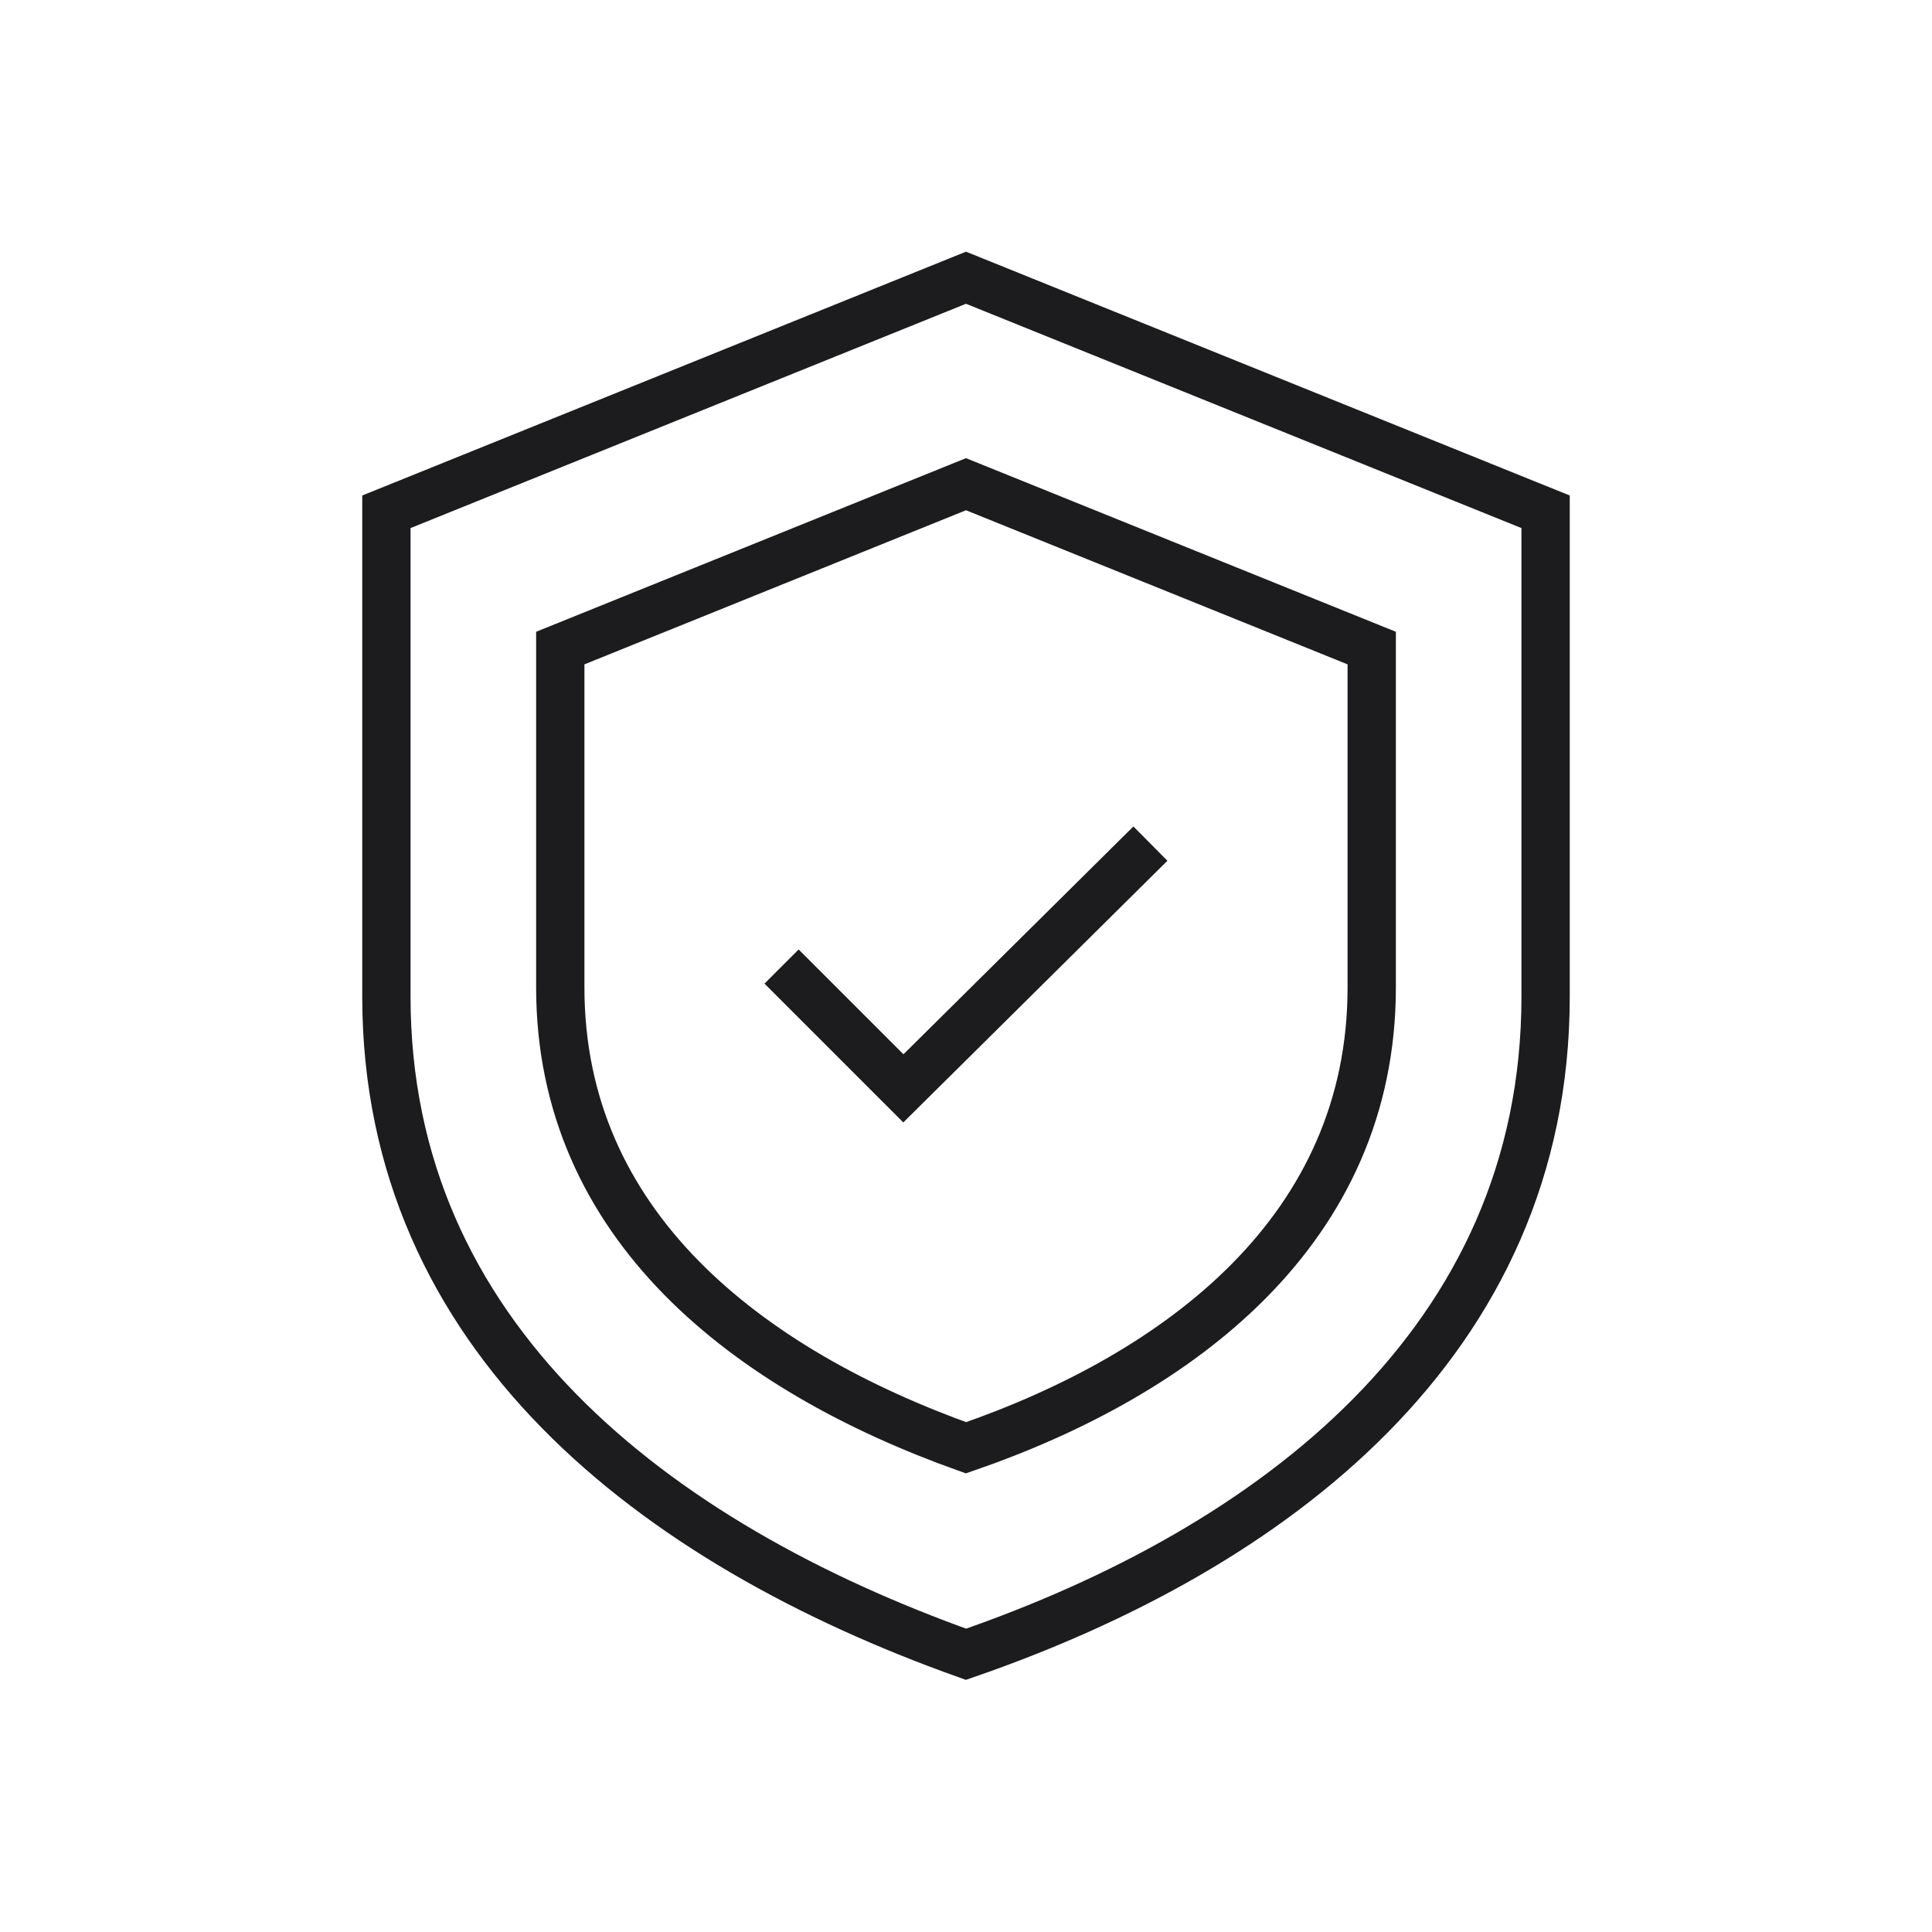 <?xml version="1.0" encoding="UTF-8"?>
<svg width="80px" height="80px" viewBox="0 0 80 80" version="1.1" xmlns="http://www.w3.org/2000/svg" xmlns:xlink="http://www.w3.org/1999/xlink">
    <!-- Generator: Sketch 51.2 (57519) - http://www.bohemiancoding.com/sketch -->
    <title>ic_安全可靠</title>
    <desc>Created with Sketch.</desc>
    <defs></defs>
    <g id="ic_安全可靠" stroke="none" stroke-width="1" fill="none" fill-rule="evenodd">
        <g id="ic_safety">
            <g transform="translate(16, 11)" stroke="#1C1C1E" stroke-width="2">
                <path d="M24,57.5 C11.077,52.885 0,44.346 0,30.27 L0,10.192 L24,0.5 L48,10.192 L48,30.27 C48,44.577 36.692,53.115 24,57.5 Z" id="Stroke-1"></path>
                <path d="M24,48.95 C14.954,45.719 7.2,39.742 7.2,29.888 L7.2,15.835 L24,9.05 L40.8,15.835 L40.8,29.888 C40.8,39.904 32.885,45.881 24,48.95 Z" id="Stroke-3"></path>
                <polyline id="Stroke-5" points="16.363 29.023 21.407 34.067 31.636 23.932"></polyline>
            </g>
            <rect id="size-80-copy-7" fill-rule="nonzero" x="0" y="0" width="80" height="80"></rect>
        </g>
    </g>
</svg>